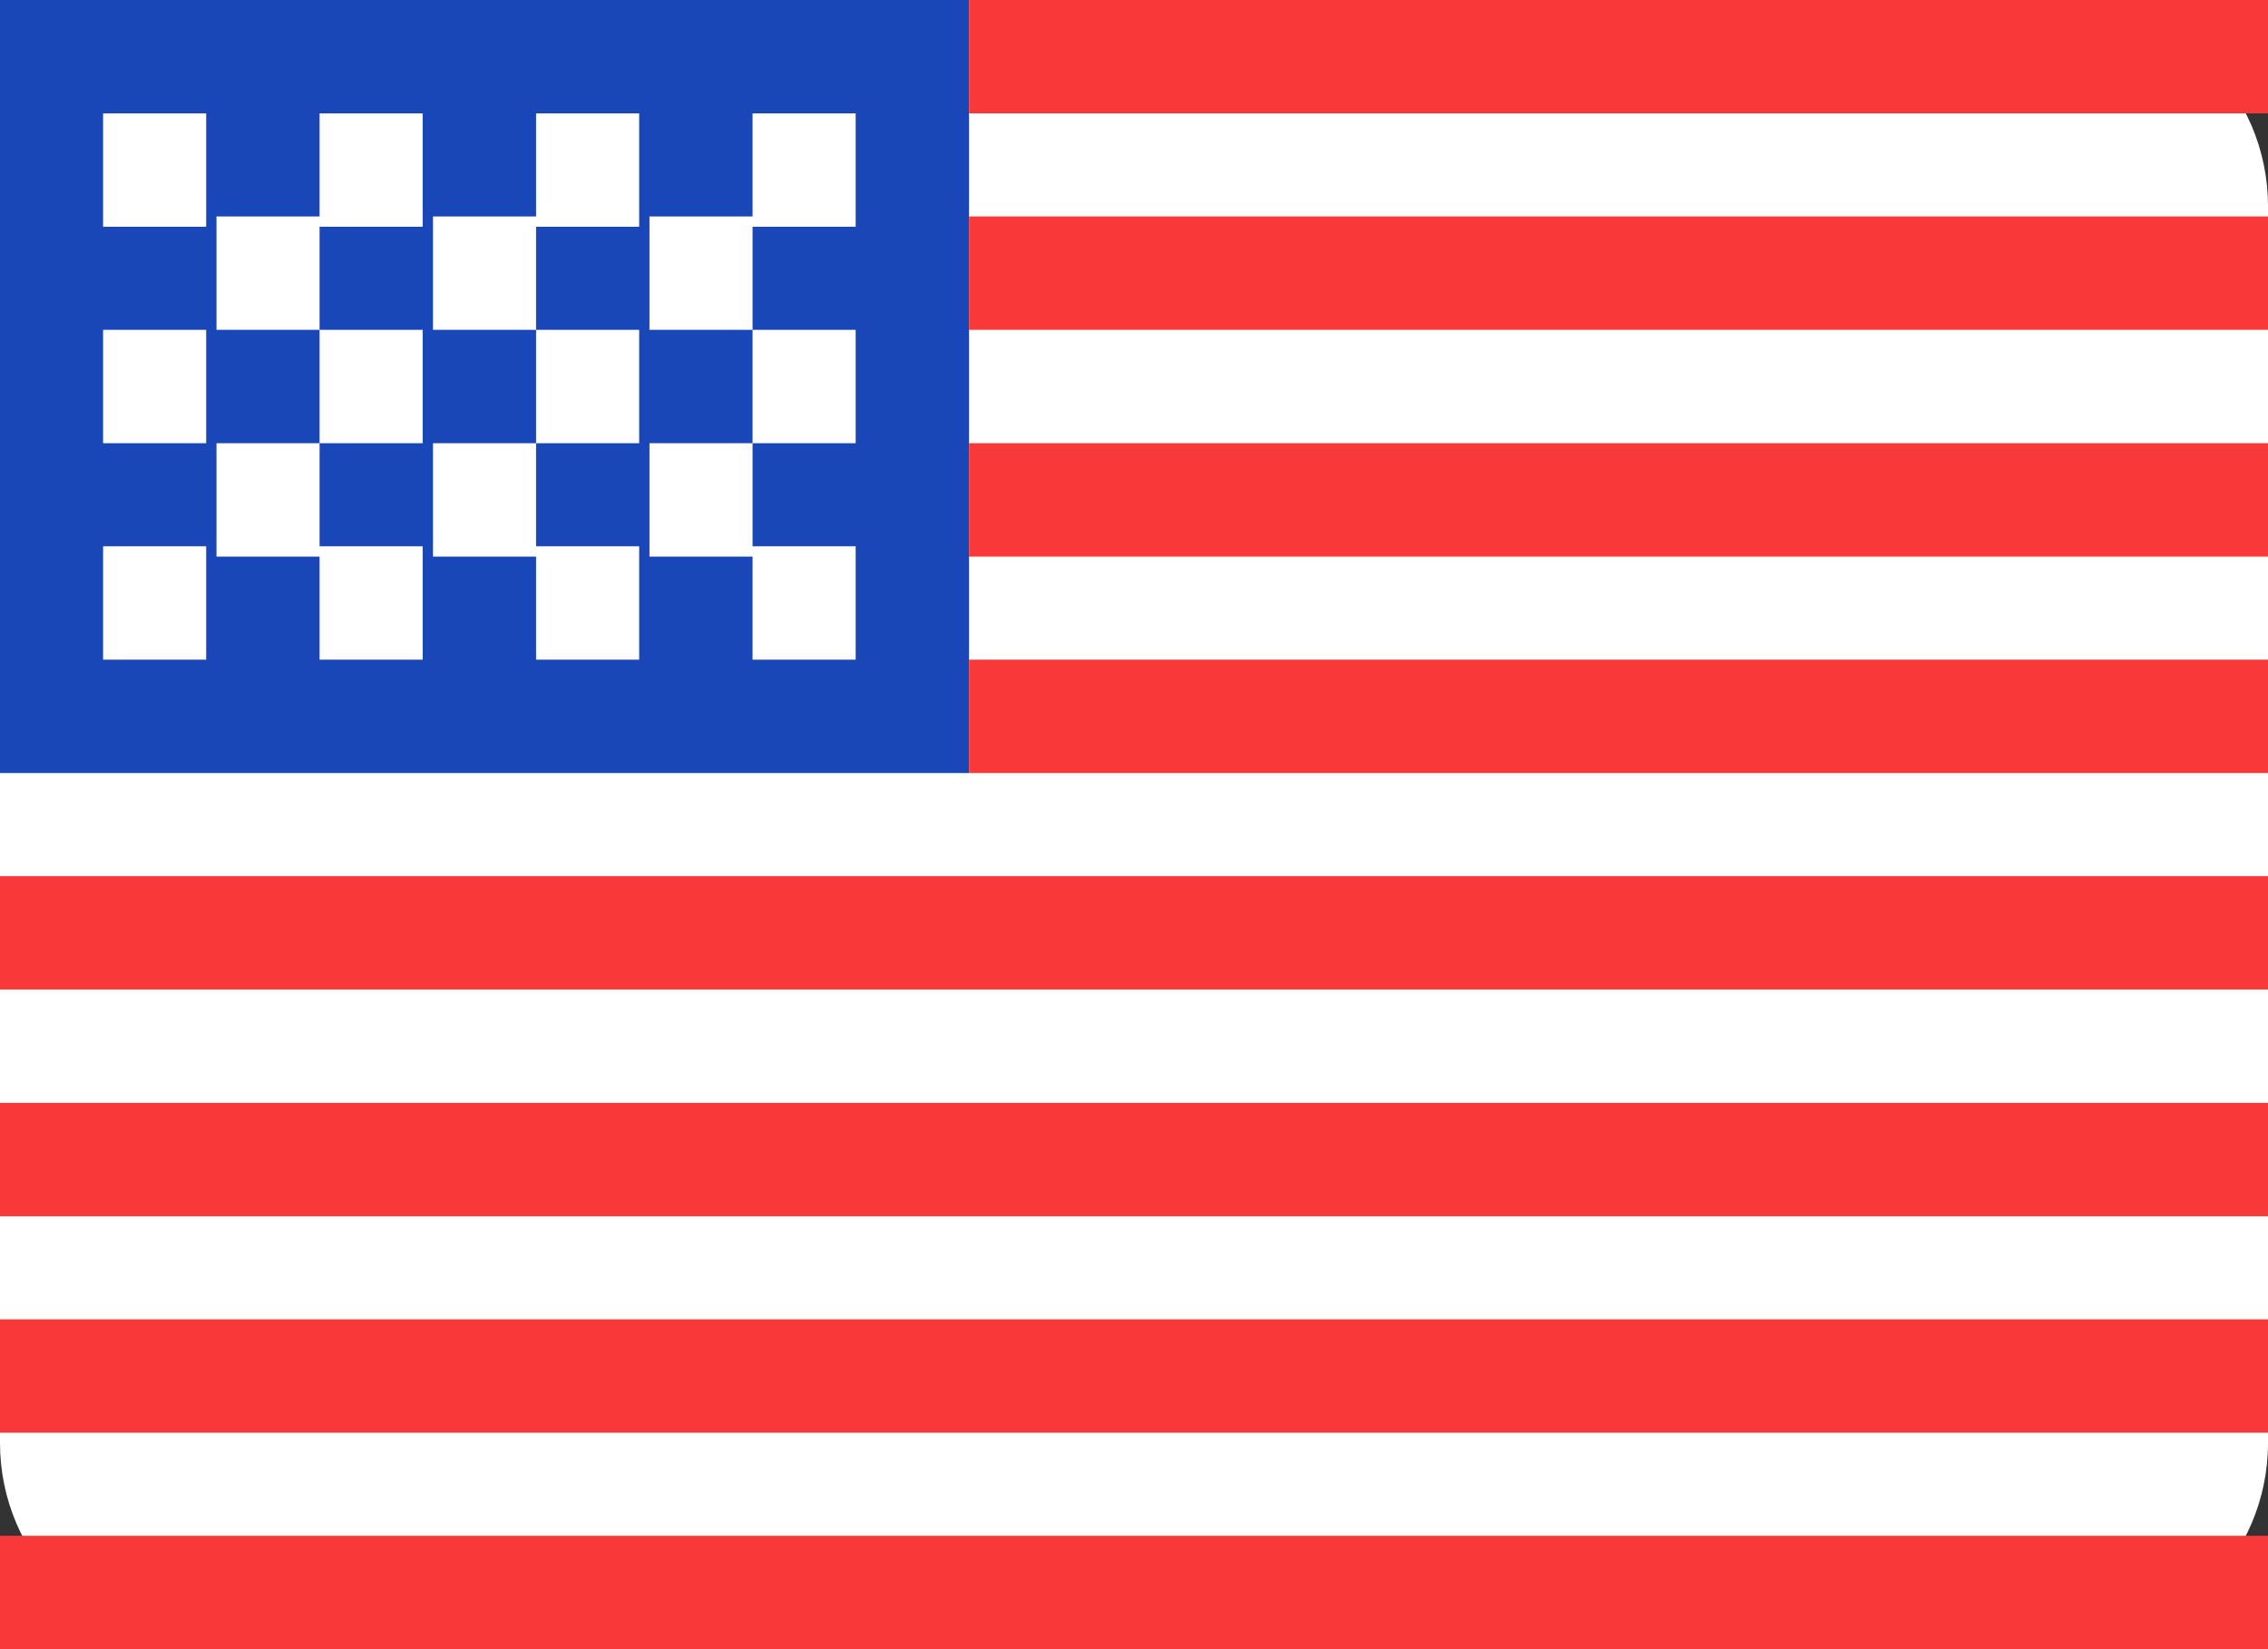 <?xml version="1.0" encoding="utf-8"?>
<!-- Generator: Adobe Illustrator 26.0.0, SVG Export Plug-In . SVG Version: 6.00 Build 0)  -->
<svg version="1.1" id="Warstwa_1" xmlns="http://www.w3.org/2000/svg" xmlns:xlink="http://www.w3.org/1999/xlink" x="0px" y="0px"
	 viewBox="0 0 22 16" style="enable-background:new 0 0 22 16;" xml:space="preserve">
<rect x="0" y="0" width="22" height="16" fill="#333333" stroke="none"/>
<style type="text/css">
	.st0{fill:#FFFFFF;}
	.st1{fill-rule:evenodd;clip-rule:evenodd;fill:#1A47B8;}
	.st2{fill-rule:evenodd;clip-rule:evenodd;fill:#F93939;}
	.st3{fill-rule:evenodd;clip-rule:evenodd;fill:#FFFFFF;}
</style>
<g>
	<g>
		<g>
			<g>
				<path class="st0" d="M2,0h18c1.1,0,2,0.9,2,2v12c0,1.1-0.9,2-2,2H2c-1.1,0-2-0.9-2-2V2C0,0.9,0.9,0,2,0z"/>
				<path class="st1" d="M0,0h9.4v7.5H0V0z"/>
				<path class="st2" d="M9.4,0v1.1H22V0H9.4z M9.4,2.1v1.1H22V2.1H9.4z M9.4,4.3v1.1H22V4.3H9.4z M9.4,6.4v1.1H22V6.4H9.4z M0,8.5
					v1.1h22V8.5H0z M0,10.7v1.1h22v-1.1H0z M0,12.8v1.1h22v-1.1H0z M0,14.9V16h22v-1.1H0z"/>
				<path class="st3" d="M1,1.1v1.1h1V1.1H1z M3.1,1.1v1.1h1V1.1H3.1z M5.2,1.1v1.1h1V1.1H5.2z M7.3,1.1v1.1h1V1.1H7.3z M6.3,2.1
					v1.1h1V2.1H6.3z M4.2,2.1v1.1h1V2.1H4.2z M2.1,2.1v1.1h1V2.1H2.1z M1,3.2v1.1h1V3.2H1z M3.1,3.2v1.1h1V3.2H3.1z M5.2,3.2v1.1h1
					V3.2H5.2z M7.3,3.2v1.1h1V3.2H7.3z M1,5.3v1.1h1V5.3H1z M3.1,5.3v1.1h1V5.3H3.1z M5.2,5.3v1.1h1V5.3H5.2z M7.3,5.3v1.1h1V5.3
					H7.3z M6.3,4.3v1.1h1V4.3H6.3z M4.2,4.3v1.1h1V4.3H4.2z M2.1,4.3v1.1h1V4.3H2.1z"/>
			</g>
		</g>
	</g>
</g>
</svg>
